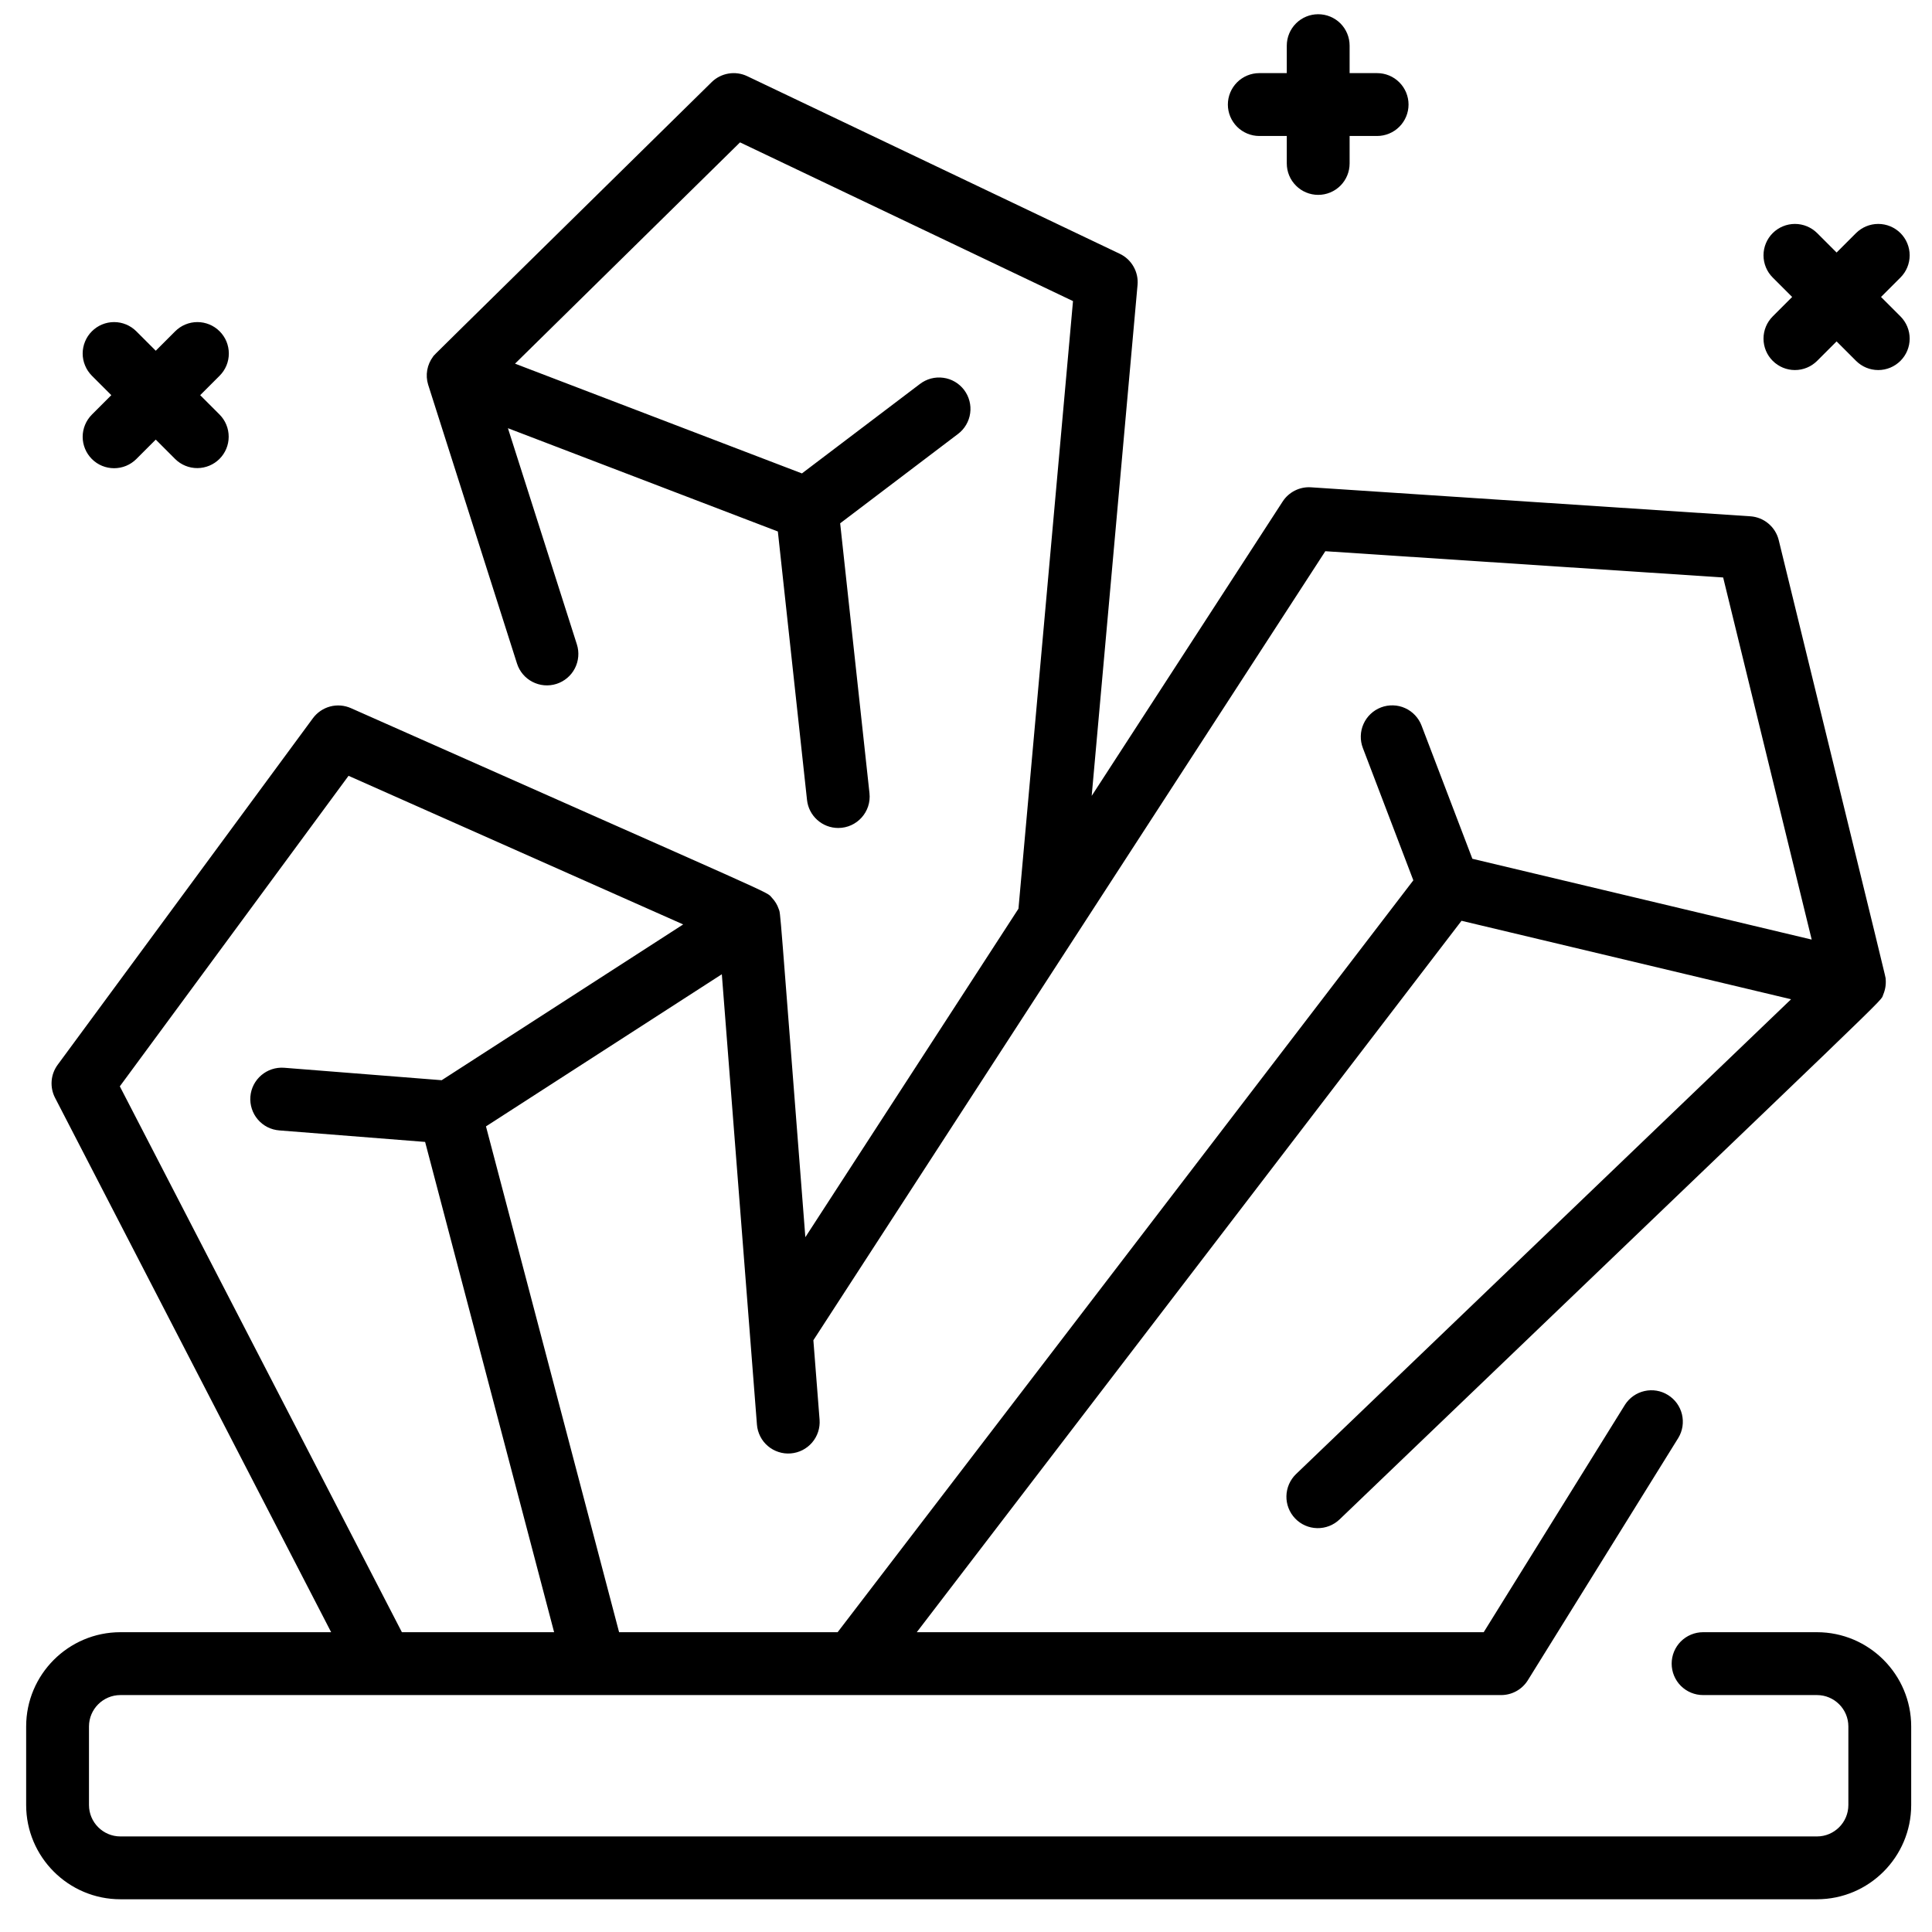 <svg width="52" height="52" viewBox="0 0 52 52" fill="none" xmlns="http://www.w3.org/2000/svg">
<path d="M48.904 43.931H45.838C45.614 43.931 45.399 44.021 45.24 44.179C45.082 44.338 44.993 44.553 44.993 44.777C44.993 45.001 45.082 45.217 45.24 45.375C45.399 45.534 45.614 45.623 45.838 45.623H48.904C49.37 45.623 49.749 46.002 49.749 46.468V48.582C49.749 49.049 49.37 49.428 48.904 49.428H3.241C2.775 49.428 2.395 49.049 2.395 48.582V46.468C2.395 46.002 2.775 45.623 3.241 45.623H40.404C40.546 45.623 40.686 45.587 40.81 45.519C40.935 45.451 41.04 45.352 41.117 45.232C41.157 45.17 42.714 42.661 45.173 38.7C45.288 38.51 45.322 38.282 45.27 38.066C45.218 37.85 45.083 37.664 44.894 37.547C44.706 37.429 44.479 37.391 44.262 37.44C44.045 37.489 43.857 37.621 43.737 37.808L39.934 43.931H24.675L39.337 24.783L48.207 26.895L34.884 39.674C34.722 39.83 34.629 40.043 34.624 40.267C34.619 40.491 34.704 40.708 34.859 40.87C35.014 41.032 35.227 41.126 35.452 41.13C35.676 41.135 35.893 41.05 36.055 40.895C51.471 26.108 50.586 27.001 50.687 26.77C50.743 26.639 50.766 26.495 50.753 26.352C50.745 26.263 50.927 27.023 47.875 14.539C47.833 14.364 47.735 14.208 47.597 14.092C47.46 13.976 47.289 13.908 47.109 13.896L35.287 13.116C35.137 13.106 34.987 13.136 34.852 13.204C34.718 13.271 34.604 13.373 34.522 13.5L29.383 21.421L30.617 7.67C30.633 7.498 30.595 7.325 30.509 7.175C30.424 7.025 30.295 6.905 30.139 6.831L20.111 2.05C19.955 1.976 19.779 1.951 19.608 1.98C19.436 2.009 19.278 2.089 19.154 2.211C11.195 10.042 11.715 9.52 11.655 9.6C11.576 9.706 11.522 9.83 11.499 9.96C11.476 10.091 11.484 10.225 11.523 10.352C11.547 10.432 12.326 12.875 13.915 17.859C14.057 18.304 14.533 18.549 14.978 18.407C15.191 18.339 15.369 18.189 15.472 17.99C15.575 17.791 15.595 17.558 15.527 17.345L13.671 11.525L20.936 14.305L21.721 21.531C21.743 21.738 21.841 21.929 21.996 22.068C22.151 22.208 22.352 22.285 22.561 22.285C23.064 22.285 23.457 21.849 23.402 21.348L22.613 14.085L25.782 11.682C25.872 11.615 25.947 11.531 26.003 11.435C26.06 11.339 26.097 11.233 26.112 11.123C26.128 11.013 26.121 10.9 26.093 10.793C26.065 10.685 26.016 10.584 25.949 10.495C25.881 10.406 25.797 10.331 25.701 10.275C25.605 10.219 25.498 10.182 25.388 10.168C25.278 10.153 25.165 10.16 25.058 10.188C24.95 10.217 24.849 10.267 24.761 10.334L21.584 12.742L13.862 9.788L19.918 3.832L28.88 8.104L27.412 24.458L21.676 33.299C20.959 24.09 21.013 24.621 20.96 24.468C20.922 24.353 20.858 24.249 20.775 24.162C20.6 23.976 21.279 24.314 9.446 19.06C9.27 18.982 9.073 18.966 8.887 19.015C8.7 19.065 8.537 19.176 8.422 19.331L1.552 28.659C1.459 28.786 1.402 28.936 1.39 29.093C1.378 29.25 1.409 29.408 1.482 29.548L8.913 43.931H3.241C1.842 43.931 0.704 45.07 0.704 46.468V48.582C0.704 49.981 1.842 51.119 3.241 51.119H48.904C50.302 51.119 51.44 49.981 51.44 48.582V46.468C51.44 45.07 50.302 43.931 48.904 43.931ZM35.671 14.836L46.379 15.543L48.762 25.289L39.629 23.114L38.262 19.531C38.223 19.427 38.163 19.332 38.087 19.251C38.011 19.17 37.919 19.104 37.818 19.059C37.717 19.013 37.607 18.988 37.496 18.985C37.385 18.982 37.274 19 37.17 19.04C37.066 19.08 36.971 19.139 36.89 19.216C36.809 19.292 36.744 19.384 36.699 19.486C36.653 19.587 36.629 19.697 36.626 19.808C36.623 19.92 36.642 20.03 36.682 20.134L38.04 23.694L22.545 43.931H16.663L13.08 30.317L19.428 26.222L20.373 38.342C20.381 38.453 20.412 38.561 20.462 38.66C20.512 38.759 20.581 38.847 20.666 38.919C20.75 38.991 20.848 39.046 20.954 39.08C21.059 39.115 21.171 39.128 21.281 39.119C21.505 39.102 21.712 38.996 21.858 38.826C22.004 38.656 22.076 38.434 22.059 38.211L21.892 36.073L35.671 14.836ZM3.225 29.239L9.381 20.881L18.388 24.881L11.888 29.074L7.649 28.739C7.184 28.704 6.776 29.05 6.739 29.516C6.73 29.626 6.744 29.738 6.778 29.843C6.812 29.949 6.867 30.047 6.939 30.131C7.011 30.216 7.099 30.285 7.198 30.336C7.297 30.386 7.405 30.416 7.516 30.425L11.442 30.735L14.914 43.931H10.817L3.225 29.239ZM33.894 3.66H34.634V4.399C34.634 4.624 34.723 4.839 34.882 4.997C35.04 5.156 35.255 5.245 35.48 5.245C35.704 5.245 35.919 5.156 36.078 4.997C36.236 4.839 36.325 4.624 36.325 4.399V3.66H37.065C37.289 3.66 37.505 3.57 37.663 3.412C37.822 3.253 37.911 3.038 37.911 2.814C37.911 2.59 37.822 2.375 37.663 2.216C37.505 2.057 37.289 1.968 37.065 1.968H36.325V1.228C36.325 1.004 36.236 0.789 36.078 0.63C35.919 0.472 35.704 0.383 35.48 0.383C35.255 0.383 35.04 0.472 34.882 0.63C34.723 0.789 34.634 1.004 34.634 1.228V1.968H33.894C33.67 1.968 33.455 2.057 33.296 2.216C33.138 2.375 33.048 2.59 33.048 2.814C33.048 3.038 33.138 3.253 33.296 3.412C33.455 3.57 33.67 3.66 33.894 3.66ZM47.713 9.712C47.872 9.871 48.087 9.96 48.311 9.96C48.535 9.96 48.75 9.871 48.909 9.712L49.432 9.189L49.955 9.712C50.114 9.871 50.329 9.96 50.553 9.96C50.778 9.96 50.992 9.871 51.151 9.712C51.31 9.554 51.399 9.339 51.399 9.114C51.399 8.89 51.31 8.675 51.151 8.516L50.628 7.993L51.151 7.47C51.31 7.312 51.399 7.096 51.399 6.872C51.399 6.648 51.31 6.433 51.151 6.274C50.992 6.116 50.778 6.027 50.553 6.027C50.329 6.027 50.114 6.116 49.955 6.274L49.432 6.797L48.909 6.274C48.75 6.116 48.535 6.027 48.311 6.027C48.087 6.027 47.872 6.116 47.713 6.274C47.554 6.433 47.465 6.648 47.465 6.872C47.465 7.096 47.554 7.312 47.713 7.47L48.236 7.993L47.713 8.516C47.554 8.675 47.465 8.89 47.465 9.114C47.465 9.339 47.554 9.554 47.713 9.712ZM2.473 12.355C2.632 12.514 2.847 12.602 3.071 12.602C3.295 12.602 3.51 12.514 3.669 12.355L4.192 11.832L4.715 12.355C4.874 12.512 5.089 12.6 5.312 12.599C5.536 12.598 5.75 12.509 5.908 12.351C6.066 12.193 6.155 11.979 6.155 11.756C6.156 11.533 6.068 11.318 5.911 11.159L5.388 10.636L5.911 10.113C5.99 10.034 6.052 9.941 6.095 9.838C6.137 9.736 6.159 9.626 6.159 9.515C6.159 9.404 6.137 9.294 6.095 9.191C6.052 9.088 5.99 8.995 5.911 8.917C5.753 8.758 5.538 8.669 5.313 8.669C5.089 8.669 4.874 8.758 4.715 8.917L4.192 9.44L3.669 8.917C3.51 8.758 3.295 8.669 3.071 8.669C2.847 8.669 2.632 8.758 2.473 8.917C2.395 8.995 2.332 9.088 2.29 9.191C2.247 9.294 2.225 9.404 2.225 9.515C2.225 9.626 2.247 9.736 2.29 9.838C2.332 9.941 2.395 10.034 2.473 10.113L2.996 10.636L2.473 11.159C2.395 11.237 2.332 11.331 2.29 11.433C2.247 11.536 2.225 11.646 2.225 11.757C2.225 11.868 2.247 11.978 2.29 12.081C2.332 12.183 2.395 12.276 2.473 12.355Z" fill="black"/>
</svg>
